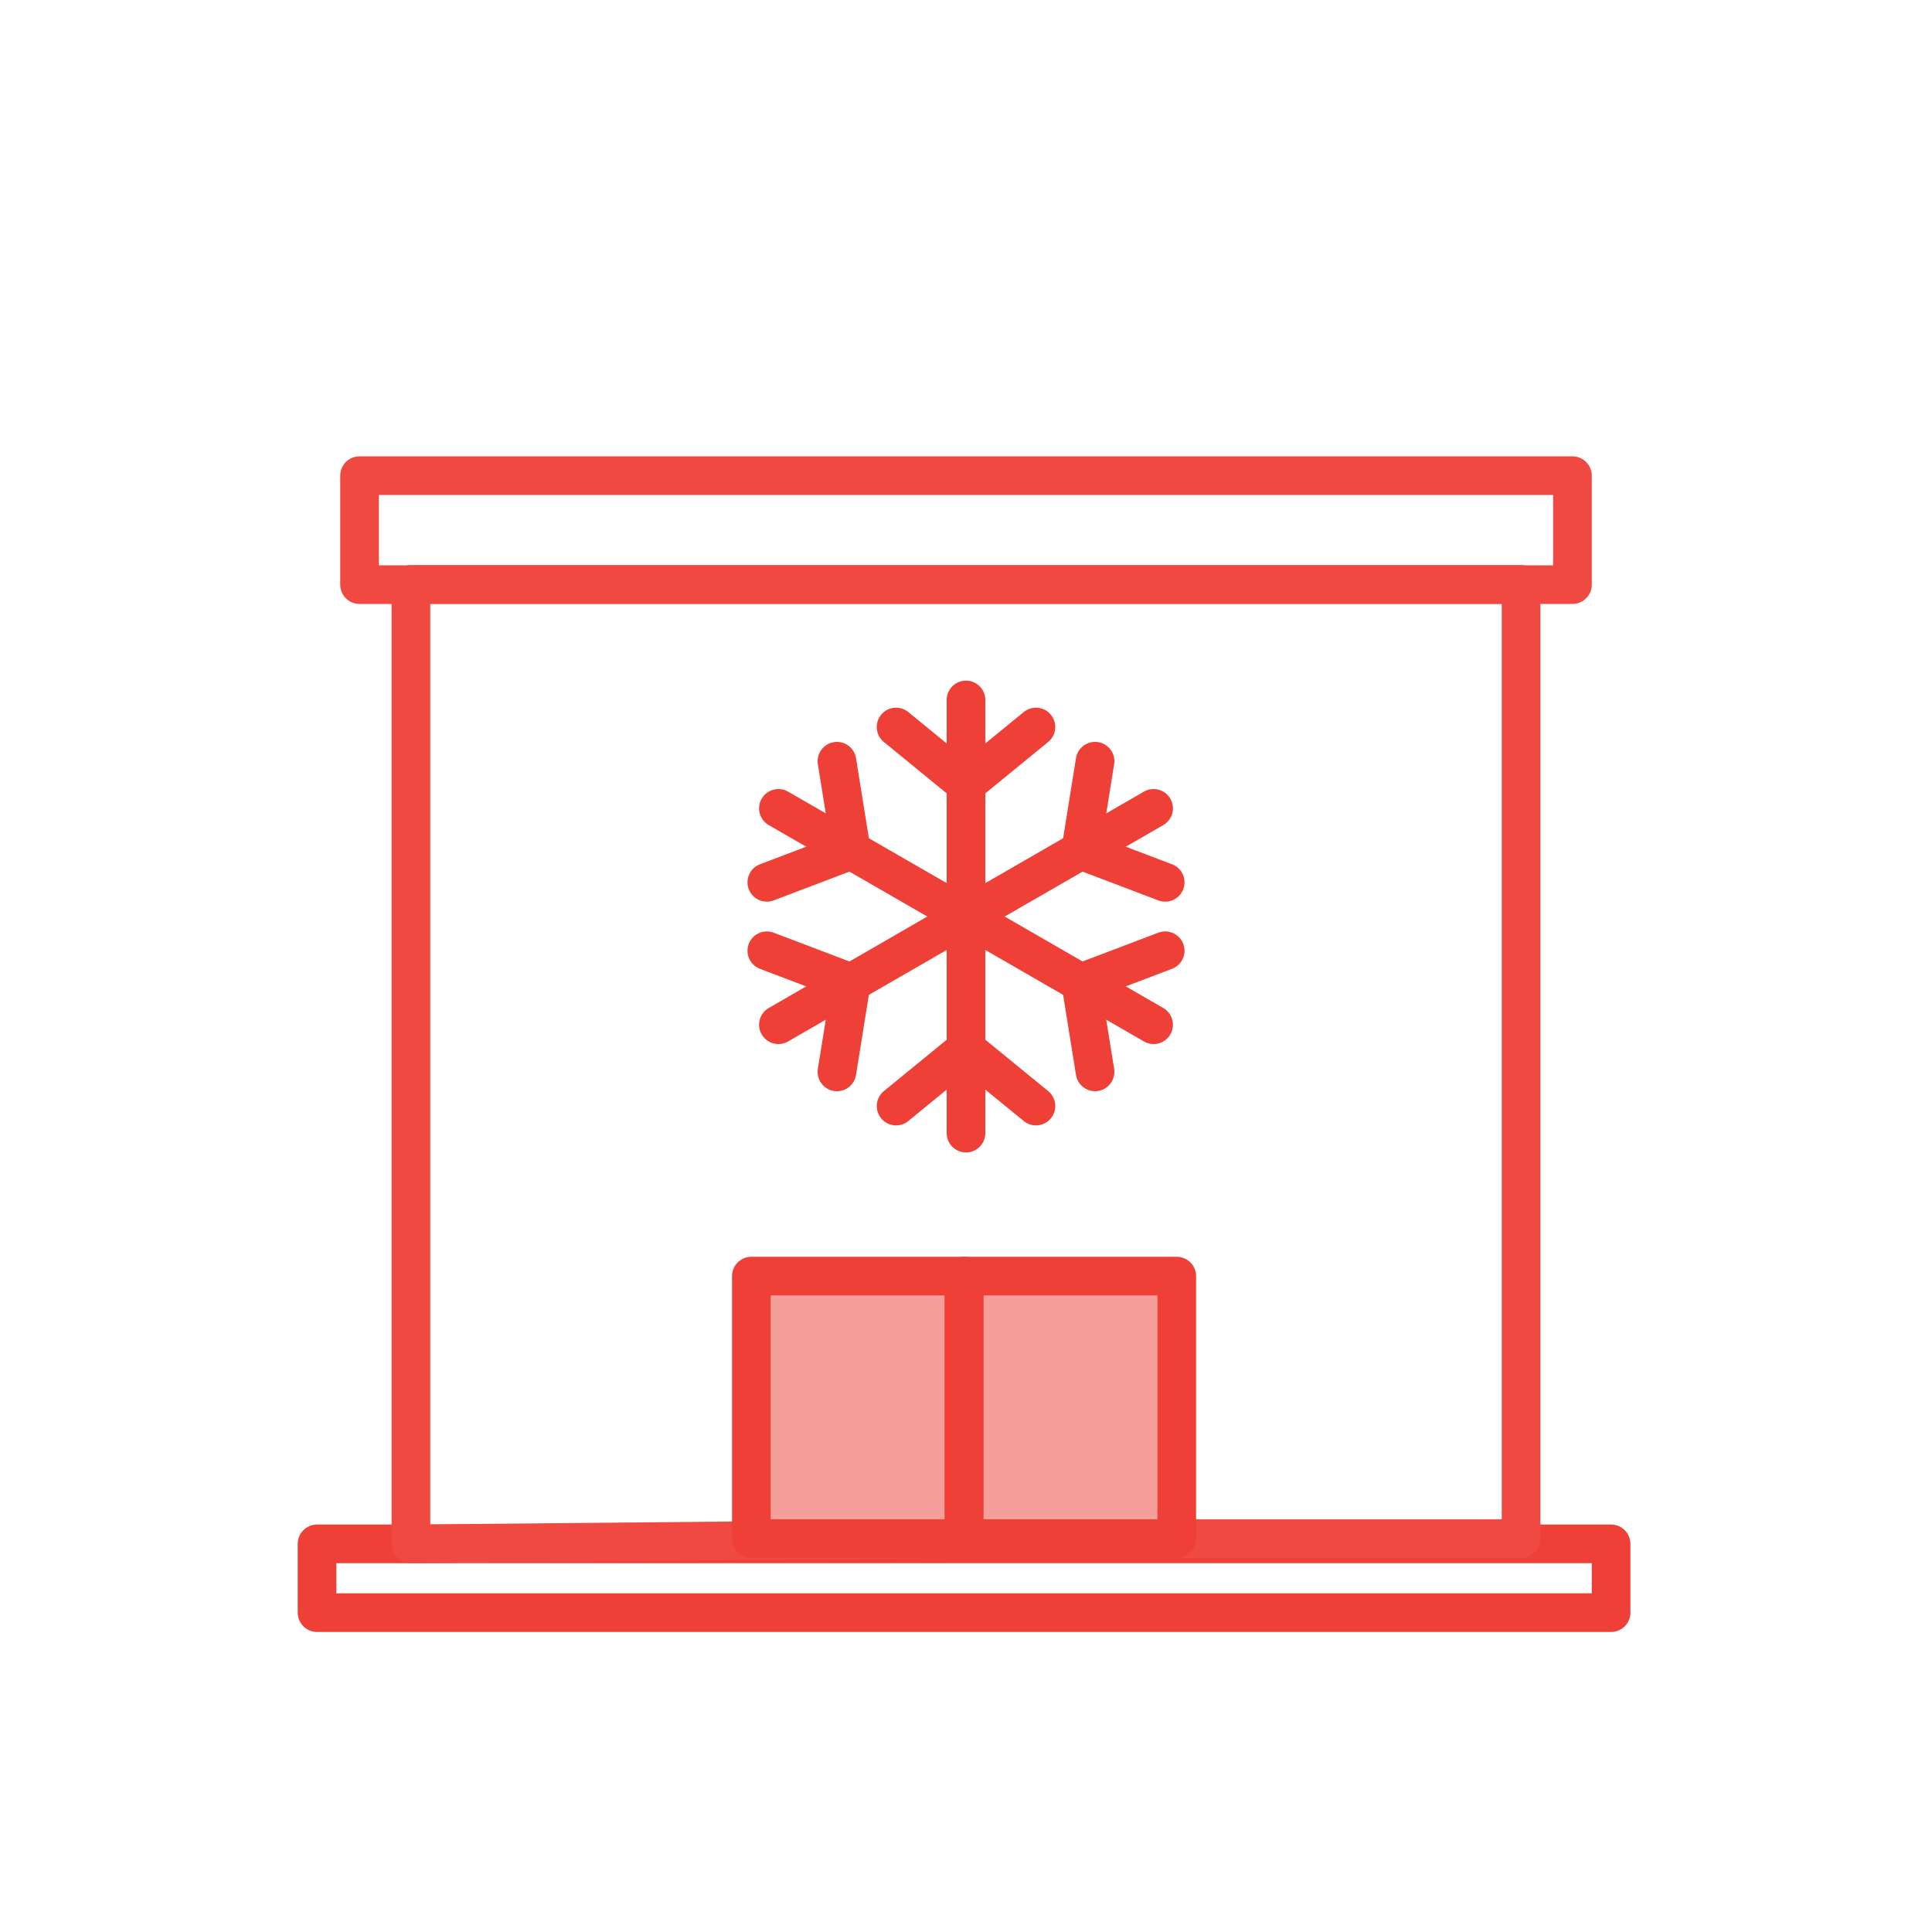 <svg width="100" height="100" viewBox="0 0 100 100" fill="none" xmlns="http://www.w3.org/2000/svg">
<path d="M83.39 79.91H16.41V83.47H83.39V79.91Z" stroke="#EE4037" stroke-width="2" stroke-linejoin="round"/>
<path d="M53.62 37.63L50 40.59L46.38 37.63" stroke="#EE4037" stroke-width="2" stroke-linecap="round" stroke-linejoin="round"/>
<path d="M56.68 55.48L55.94 50.87L60.31 49.21" stroke="#EE4037" stroke-width="2" stroke-linecap="round" stroke-linejoin="round"/>
<path d="M50 47.441V36.23" stroke="#EE4037" stroke-width="2" stroke-linecap="round" stroke-linejoin="round"/>
<path d="M50 47.441L40.29 41.841" stroke="#EE4037" stroke-width="2" stroke-linecap="round" stroke-linejoin="round"/>
<path d="M43.32 39.4L44.06 44.01L39.69 45.67" stroke="#EE4037" stroke-width="2" stroke-linecap="round" stroke-linejoin="round"/>
<path d="M50 47.44L40.29 53.04" stroke="#EE4037" stroke-width="2" stroke-linecap="round" stroke-linejoin="round"/>
<path d="M39.69 49.211L44.06 50.871L43.32 55.481" stroke="#EE4037" stroke-width="2" stroke-linecap="round" stroke-linejoin="round"/>
<path d="M50 47.44V58.65" stroke="#EE4037" stroke-width="2" stroke-linecap="round" stroke-linejoin="round"/>
<path d="M46.381 57.25L50.001 54.29L53.621 57.25" stroke="#EE4037" stroke-width="2" stroke-linecap="round" stroke-linejoin="round"/>
<path d="M50 47.44L59.71 53.04" stroke="#EE4037" stroke-width="2" stroke-linecap="round" stroke-linejoin="round"/>
<path d="M50 47.441L59.71 41.841" stroke="#EE4037" stroke-width="2" stroke-linecap="round" stroke-linejoin="round"/>
<path d="M60.31 45.67L55.94 44.01L56.68 39.4" stroke="#EE4037" stroke-width="2" stroke-linecap="round" stroke-linejoin="round"/>
<path d="M78.73 30.25V44.66V79.64H49.999L21.27 79.91V44.66V30.25H78.73Z" stroke="#EF4941" stroke-width="2" stroke-linejoin="round"/>
<path d="M81.39 24.62H18.61V30.26H81.39V24.62Z" stroke="#EF4941" stroke-width="2" stroke-linejoin="round"/>
<path opacity="0.5" d="M49.9 66.05H38.89V79.64H49.9V66.05Z" fill="#EE4037"/>
<path opacity="0.5" d="M60.91 66.05H49.9V79.64H60.91V66.05Z" fill="#EE4037"/>
<path d="M49.9 66.05H38.89V79.64H49.9V66.05Z" stroke="#EE4037" stroke-width="2" stroke-linejoin="round"/>
<path d="M60.909 66.05H49.899V79.64H60.909V66.05Z" stroke="#EE4037" stroke-width="2" stroke-linejoin="round"/>
</svg>
